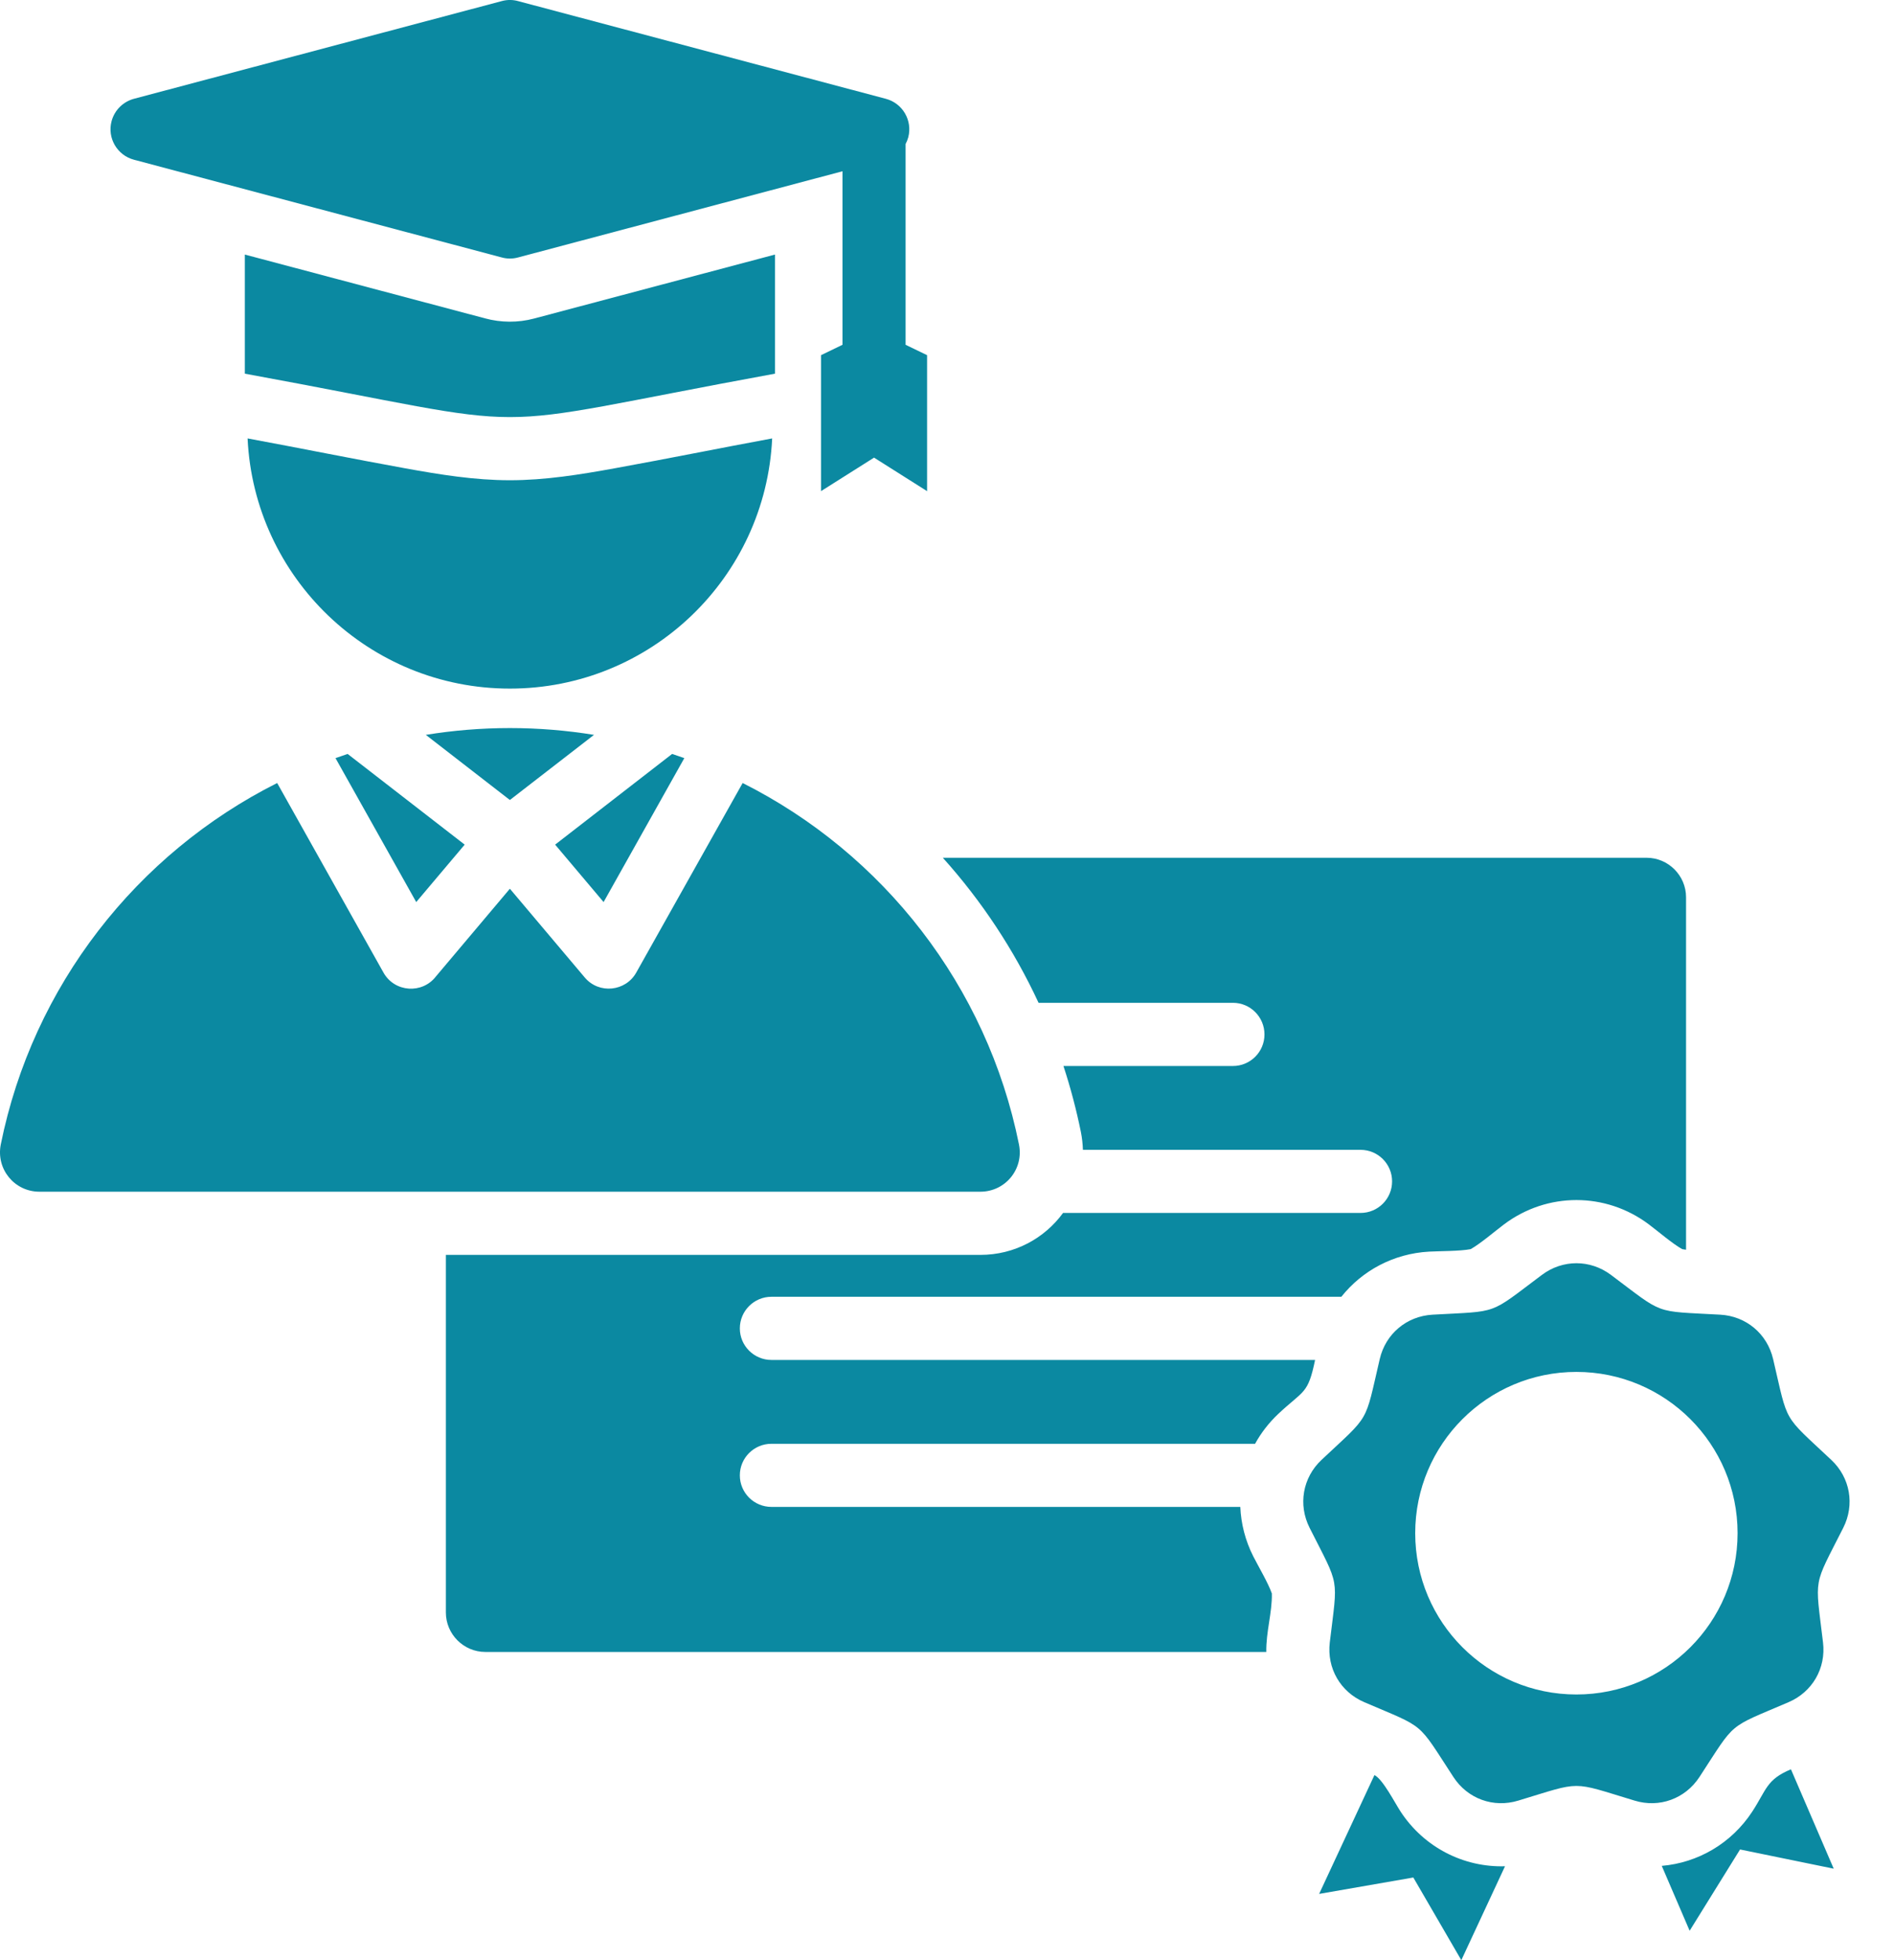 <svg width="29" height="30" viewBox="0 0 29 30" fill="none" xmlns="http://www.w3.org/2000/svg">
<path fill-rule="evenodd" clip-rule="evenodd" d="M14.436 13.128H25.212C25.544 13.128 25.816 13.4 25.816 13.732V19.127C25.795 19.124 25.775 19.121 25.757 19.118C25.612 19.038 25.376 18.836 25.245 18.738C24.584 18.243 23.691 18.243 23.03 18.738C22.899 18.836 22.663 19.038 22.518 19.118C22.355 19.15 22.045 19.147 21.882 19.156C21.339 19.186 20.858 19.445 20.538 19.847H11.812C11.545 19.847 11.328 20.064 11.328 20.331C11.328 20.597 11.545 20.814 11.812 20.814H20.136C20.026 21.344 19.965 21.271 19.574 21.638C19.429 21.774 19.309 21.93 19.217 22.097H11.812C11.545 22.097 11.328 22.313 11.328 22.58C11.328 22.847 11.545 23.063 11.812 23.063H18.991C19.002 23.32 19.067 23.578 19.189 23.819C19.263 23.965 19.421 24.233 19.474 24.389C19.48 24.68 19.383 24.979 19.389 25.283H7.431C7.099 25.283 6.827 25.011 6.827 24.679V19.206H15.01C15.538 19.206 15.995 18.95 16.277 18.564H20.832C21.099 18.564 21.315 18.348 21.315 18.081C21.315 17.814 21.099 17.598 20.832 17.598H16.581C16.578 17.508 16.568 17.417 16.55 17.325C16.48 16.981 16.391 16.644 16.283 16.315H18.878C19.145 16.315 19.361 16.099 19.361 15.832C19.361 15.565 19.145 15.348 18.878 15.348H15.902C15.526 14.538 15.031 13.79 14.436 13.128ZM26.83 27.726C26.511 28.214 25.997 28.51 25.444 28.557L25.871 29.55L26.643 28.306L28.077 28.6L27.422 27.079C27.046 27.236 27.05 27.389 26.83 27.726ZM21.445 27.726C21.355 27.589 21.176 27.235 21.045 27.167L20.198 28.986L21.64 28.735L22.375 30L23.044 28.563C22.413 28.582 21.805 28.276 21.445 27.726ZM28.039 22.343C27.285 21.634 27.385 21.808 27.149 20.8C27.058 20.413 26.736 20.143 26.339 20.121C25.306 20.063 25.494 20.132 24.666 19.512C24.348 19.274 23.927 19.274 23.609 19.512C22.781 20.132 22.968 20.063 21.935 20.121C21.539 20.143 21.216 20.413 21.126 20.8C20.89 21.808 20.99 21.634 20.235 22.343C19.946 22.614 19.873 23.029 20.052 23.383C20.518 24.307 20.484 24.11 20.361 25.137C20.314 25.532 20.524 25.896 20.89 26.052C21.841 26.46 21.688 26.331 22.254 27.197C22.471 27.53 22.866 27.674 23.247 27.558C24.237 27.259 24.037 27.259 25.028 27.558C25.408 27.674 25.803 27.53 26.021 27.197C26.587 26.331 26.434 26.46 27.385 26.052C27.75 25.896 27.961 25.532 27.913 25.137C27.791 24.11 27.756 24.307 28.223 23.383C28.402 23.029 28.329 22.614 28.039 22.343ZM24.137 25.934C22.774 25.934 21.669 24.829 21.669 23.465C21.669 22.102 22.774 20.997 24.137 20.997C25.5 20.997 26.605 22.102 26.605 23.465C26.605 24.829 25.5 25.934 24.137 25.934ZM12.9 5.277V2.621L7.93 3.941C7.844 3.964 7.758 3.962 7.678 3.939L2.052 2.445C1.794 2.377 1.64 2.113 1.708 1.856C1.755 1.679 1.893 1.552 2.058 1.51L7.685 0.016C7.771 -0.007 7.857 -0.005 7.937 0.018L13.563 1.512C13.821 1.58 13.974 1.844 13.907 2.101C13.897 2.138 13.883 2.172 13.866 2.204V5.277L14.195 5.436V7.517L13.383 7.004L12.571 7.517V5.436L12.9 5.277ZM11.866 3.896L8.178 4.875C7.931 4.941 7.671 4.939 7.425 4.872L3.749 3.896V5.719C8.593 6.605 7.022 6.605 11.866 5.719V3.896ZM11.823 6.71C11.018 6.859 10.214 7.022 9.408 7.168C8.878 7.264 8.347 7.35 7.807 7.35C7.267 7.35 6.737 7.264 6.207 7.168C5.401 7.022 4.597 6.859 3.791 6.71C3.891 8.841 5.651 10.539 7.807 10.539C9.964 10.539 11.723 8.841 11.823 6.71ZM0.604 18.239L15.01 18.239C15.394 18.239 15.678 17.892 15.602 17.516C15.114 15.09 13.521 13.064 11.371 11.984L9.742 14.885C9.58 15.175 9.172 15.219 8.954 14.961L7.807 13.602L6.675 14.944C6.467 15.215 6.043 15.19 5.872 14.886L4.244 11.984C2.094 13.064 0.501 15.09 0.012 17.516C-0.063 17.892 0.221 18.239 0.604 18.239ZM10.478 11.603C10.416 11.581 10.354 11.56 10.291 11.539L8.5 12.927L9.242 13.806L10.478 11.603ZM9.095 11.247L7.807 12.244L6.52 11.247C6.939 11.179 7.369 11.143 7.807 11.143C8.246 11.143 8.676 11.179 9.095 11.247ZM5.323 11.539C5.261 11.56 5.199 11.581 5.137 11.603L6.373 13.806L7.115 12.927L5.323 11.539Z" fill="#0B89A1"/>
</svg>

